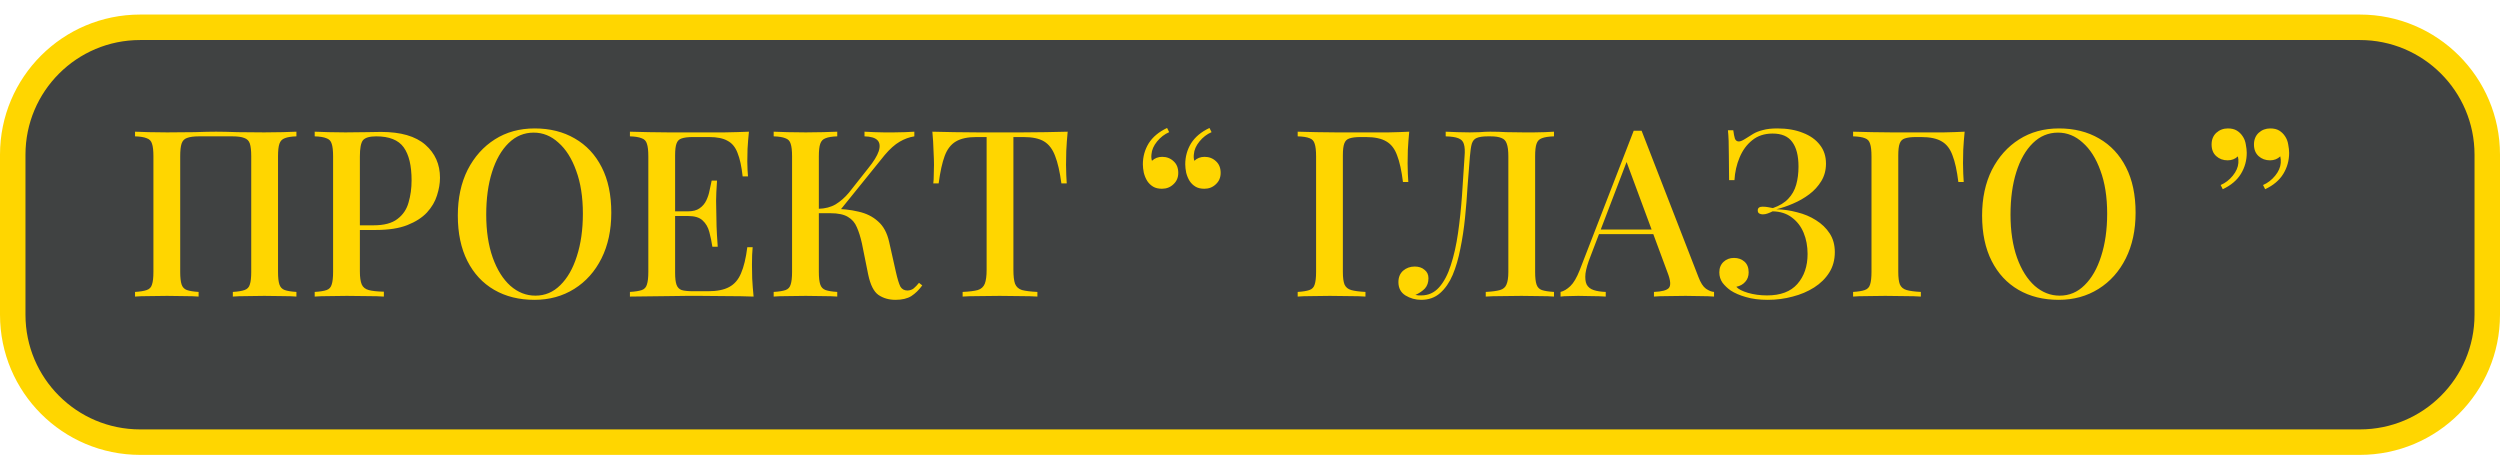 <?xml version="1.0" encoding="UTF-8"?> <svg xmlns="http://www.w3.org/2000/svg" width="1374" height="250" viewBox="0 0 1374 250" fill="none"> <rect x="7" y="12" width="1360" height="228" rx="70" fill="#404242"></rect> <path d="M7 85C7 46.34 38.34 15 77 15H1297C1335.66 15 1367 46.34 1367 85V173C1367 211.66 1335.66 243 1297 243H77C38.34 243 7 211.66 7 173V85Z" stroke="#FFD600" stroke-width="14"></path> <path d="M162.911 72.376V74.936C160.095 75.021 157.962 75.363 156.511 75.96C155.06 76.472 154.079 77.496 153.567 79.032C153.055 80.483 152.799 82.787 152.799 85.944V149.432C152.799 152.504 153.055 154.808 153.567 156.344C154.079 157.88 155.06 158.904 156.511 159.416C157.962 159.928 160.095 160.269 162.911 160.44V163C161.034 162.829 158.516 162.744 155.359 162.744C152.202 162.659 148.831 162.616 145.247 162.616C142.175 162.616 139.018 162.659 135.775 162.744C132.618 162.744 130.015 162.829 127.967 163V160.44C130.783 160.269 132.916 159.928 134.367 159.416C135.903 158.904 136.884 157.88 137.311 156.344C137.823 154.808 138.079 152.504 138.079 149.432V85.944C138.079 82.787 137.823 80.44 137.311 78.904C136.799 77.368 135.775 76.344 134.239 75.832C132.788 75.235 130.612 74.936 127.711 74.936H109.407C106.506 74.936 104.287 75.235 102.751 75.832C101.3 76.344 100.319 77.368 99.807 78.904C99.295 80.44 99.039 82.787 99.039 85.944V149.432C99.039 152.504 99.295 154.808 99.807 156.344C100.319 157.88 101.3 158.904 102.751 159.416C104.202 159.928 106.335 160.269 109.151 160.44V163C107.103 162.829 104.5 162.744 101.343 162.744C98.271 162.659 95.114 162.616 91.871 162.616C88.287 162.616 84.916 162.659 81.759 162.744C78.687 162.744 76.169 162.829 74.207 163V160.44C77.023 160.269 79.156 159.928 80.607 159.416C82.143 158.904 83.124 157.88 83.551 156.344C84.063 154.808 84.319 152.504 84.319 149.432V85.944C84.319 82.787 84.063 80.483 83.551 79.032C83.124 77.496 82.143 76.472 80.607 75.96C79.156 75.363 77.023 75.021 74.207 74.936V72.376C76.169 72.461 78.687 72.547 81.759 72.632C84.916 72.717 88.287 72.76 91.871 72.76C96.906 72.76 101.898 72.717 106.847 72.632C111.796 72.461 115.764 72.376 118.751 72.376C121.738 72.376 125.663 72.461 130.527 72.632C135.391 72.717 140.298 72.76 145.247 72.76C148.831 72.76 152.202 72.717 155.359 72.632C158.516 72.547 161.034 72.461 162.911 72.376ZM172.957 72.376C174.92 72.461 177.437 72.547 180.509 72.632C183.666 72.717 186.781 72.76 189.853 72.76C193.949 72.76 197.832 72.717 201.501 72.632C205.256 72.547 207.901 72.504 209.437 72.504C220.274 72.504 228.381 74.851 233.757 79.544C239.133 84.237 241.821 90.296 241.821 97.72C241.821 100.792 241.266 104.035 240.157 107.448C239.133 110.776 237.298 113.891 234.653 116.792C232.008 119.608 228.424 121.912 223.901 123.704C219.378 125.496 213.618 126.392 206.621 126.392H194.077V123.832H205.341C211.058 123.832 215.41 122.68 218.397 120.376C221.469 118.072 223.517 115.043 224.541 111.288C225.65 107.533 226.205 103.48 226.205 99.128C226.205 91.021 224.754 84.963 221.853 80.952C218.952 76.941 213.917 74.936 206.749 74.936C203.08 74.936 200.648 75.661 199.453 77.112C198.344 78.563 197.789 81.507 197.789 85.944V149.176C197.789 152.333 198.13 154.723 198.813 156.344C199.496 157.88 200.776 158.904 202.653 159.416C204.53 159.928 207.304 160.227 210.973 160.312V163C208.669 162.829 205.682 162.744 202.013 162.744C198.344 162.659 194.546 162.616 190.621 162.616C187.208 162.616 183.922 162.659 180.765 162.744C177.693 162.744 175.09 162.829 172.957 163V160.44C175.858 160.269 178.034 159.928 179.485 159.416C180.936 158.904 181.874 157.88 182.301 156.344C182.813 154.808 183.069 152.504 183.069 149.432V85.944C183.069 82.787 182.813 80.483 182.301 79.032C181.874 77.496 180.893 76.472 179.357 75.96C177.906 75.363 175.773 75.021 172.957 74.936V72.376ZM293.855 70.584C302.218 70.584 309.556 72.419 315.871 76.088C322.271 79.757 327.22 85.048 330.719 91.96C334.218 98.787 335.967 107.107 335.967 116.92C335.967 126.477 334.175 134.84 330.591 142.008C327.007 149.176 322.015 154.765 315.615 158.776C309.215 162.787 301.919 164.792 293.727 164.792C285.279 164.792 277.898 162.957 271.583 159.288C265.268 155.619 260.362 150.328 256.863 143.416C253.364 136.504 251.615 128.184 251.615 118.456C251.615 108.899 253.407 100.536 256.991 93.368C260.66 86.2 265.652 80.611 271.967 76.6C278.282 72.589 285.578 70.584 293.855 70.584ZM293.343 72.888C288.052 72.888 283.444 74.808 279.519 78.648C275.594 82.488 272.564 87.779 270.431 94.52C268.298 101.261 267.231 109.069 267.231 117.944C267.231 126.989 268.426 134.883 270.815 141.624C273.204 148.28 276.447 153.443 280.543 157.112C284.639 160.696 289.204 162.488 294.239 162.488C299.53 162.488 304.095 160.568 307.935 156.728C311.86 152.888 314.89 147.597 317.023 140.856C319.242 134.029 320.351 126.221 320.351 117.432C320.351 108.301 319.114 100.408 316.639 93.752C314.25 87.096 311.007 81.976 306.911 78.392C302.9 74.723 298.378 72.888 293.343 72.888ZM411.615 72.376C411.274 75.619 411.018 78.776 410.847 81.848C410.762 84.835 410.719 87.139 410.719 88.76C410.719 90.381 410.762 91.917 410.847 93.368C410.932 94.819 411.018 96.013 411.103 96.952H408.159C407.562 91.491 406.623 87.181 405.343 84.024C404.148 80.867 402.314 78.648 399.839 77.368C397.45 76.003 394.079 75.32 389.727 75.32H380.895C378.164 75.32 376.074 75.576 374.623 76.088C373.258 76.515 372.319 77.453 371.807 78.904C371.295 80.269 371.039 82.445 371.039 85.432V149.944C371.039 152.845 371.295 155.021 371.807 156.472C372.319 157.923 373.258 158.904 374.623 159.416C376.074 159.843 378.164 160.056 380.895 160.056H389.215C394.079 160.056 397.919 159.288 400.735 157.752C403.636 156.216 405.812 153.699 407.263 150.2C408.799 146.701 409.951 141.923 410.719 135.864H413.663C413.407 138.339 413.279 141.581 413.279 145.592C413.279 147.299 413.322 149.773 413.407 153.016C413.578 156.259 413.834 159.587 414.175 163C409.823 162.829 404.916 162.744 399.455 162.744C393.994 162.659 389.13 162.616 384.863 162.616C382.9 162.616 380.383 162.616 377.311 162.616C374.239 162.616 370.911 162.659 367.327 162.744C363.828 162.744 360.244 162.787 356.575 162.872C352.991 162.872 349.535 162.915 346.207 163V160.44C349.108 160.269 351.284 159.928 352.735 159.416C354.186 158.904 355.124 157.88 355.551 156.344C356.063 154.808 356.319 152.504 356.319 149.432V85.944C356.319 82.787 356.063 80.483 355.551 79.032C355.124 77.496 354.143 76.472 352.607 75.96C351.156 75.363 349.023 75.021 346.207 74.936V72.376C349.535 72.461 352.991 72.547 356.575 72.632C360.244 72.632 363.828 72.675 367.327 72.76C370.911 72.76 374.239 72.76 377.311 72.76C380.383 72.76 382.9 72.76 384.863 72.76C388.788 72.76 393.226 72.76 398.175 72.76C403.21 72.675 407.69 72.547 411.615 72.376ZM390.367 116.152C390.367 116.152 390.367 116.579 390.367 117.432C390.367 118.285 390.367 118.712 390.367 118.712H367.199C367.199 118.712 367.199 118.285 367.199 117.432C367.199 116.579 367.199 116.152 367.199 116.152H390.367ZM394.079 99.256C393.738 104.12 393.567 107.832 393.567 110.392C393.652 112.952 393.695 115.299 393.695 117.432C393.695 119.565 393.738 121.912 393.823 124.472C393.908 127.032 394.122 130.744 394.463 135.608H391.519C391.092 132.792 390.538 130.104 389.855 127.544C389.172 124.899 387.935 122.765 386.143 121.144C384.436 119.523 381.748 118.712 378.079 118.712V116.152C380.81 116.152 382.943 115.597 384.479 114.488C386.1 113.379 387.338 111.928 388.191 110.136C389.044 108.344 389.642 106.509 389.983 104.632C390.41 102.669 390.794 100.877 391.135 99.256H394.079ZM460.151 72.376V74.936C457.335 75.021 455.202 75.363 453.751 75.96C452.3 76.472 451.319 77.496 450.807 79.032C450.295 80.483 450.039 82.787 450.039 85.944V149.432C450.039 152.504 450.295 154.808 450.807 156.344C451.319 157.88 452.3 158.904 453.751 159.416C455.202 159.928 457.335 160.269 460.151 160.44V163C458.103 162.829 455.5 162.744 452.343 162.744C449.271 162.659 446.114 162.616 442.871 162.616C439.287 162.616 435.916 162.659 432.759 162.744C429.687 162.744 427.17 162.829 425.207 163V160.44C428.108 160.269 430.284 159.928 431.735 159.416C433.186 158.904 434.124 157.88 434.551 156.344C435.063 154.808 435.319 152.504 435.319 149.432V85.944C435.319 82.787 435.063 80.483 434.551 79.032C434.124 77.496 433.143 76.472 431.607 75.96C430.156 75.363 428.023 75.021 425.207 74.936V72.376C427.17 72.461 429.687 72.547 432.759 72.632C435.916 72.717 439.287 72.76 442.871 72.76C446.114 72.76 449.271 72.717 452.343 72.632C455.5 72.547 458.103 72.461 460.151 72.376ZM457.335 114.744C462.626 114.744 467.404 115.256 471.671 116.28C476.023 117.219 479.65 119.011 482.551 121.656C485.538 124.216 487.586 128.013 488.695 133.048L492.407 149.56C493.26 153.315 494.071 155.96 494.839 157.496C495.692 158.947 497.015 159.672 498.807 159.672C500.172 159.587 501.282 159.203 502.135 158.52C503.074 157.752 504.055 156.728 505.079 155.448L506.871 156.856C505.079 159.331 503.074 161.293 500.855 162.744C498.636 164.109 495.735 164.792 492.151 164.792C488.567 164.792 485.452 163.896 482.807 162.104C480.247 160.312 478.37 156.6 477.175 150.968L473.719 133.816C472.951 130.317 472.012 127.331 470.903 124.856C469.879 122.381 468.258 120.504 466.039 119.224C463.82 117.859 460.578 117.176 456.311 117.176H447.351V114.744H457.335ZM449.911 117.176V114.744C453.495 114.659 456.61 113.848 459.255 112.312C461.9 110.691 464.332 108.557 466.551 105.912L477.175 92.472C480.162 88.803 482.082 85.688 482.935 83.128C483.788 80.483 483.575 78.477 482.295 77.112C481.015 75.747 478.626 75.021 475.127 74.936V72.376C476.919 72.461 478.711 72.547 480.503 72.632C482.295 72.632 484.087 72.675 485.879 72.76C487.671 72.76 489.463 72.76 491.255 72.76C493.559 72.76 495.65 72.717 497.527 72.632C499.49 72.547 501.154 72.461 502.519 72.376V74.936C499.788 75.363 497.1 76.344 494.455 77.88C491.81 79.416 489.079 81.848 486.263 85.176L460.407 117.176H449.911ZM586.792 72.376C586.451 75.96 586.195 79.459 586.024 82.872C585.939 86.2 585.896 88.76 585.896 90.552C585.896 92.515 585.939 94.392 586.024 96.184C586.109 97.976 586.195 99.512 586.28 100.792H583.336C582.483 94.392 581.331 89.357 579.88 85.688C578.515 82.019 576.509 79.373 573.864 77.752C571.219 76.131 567.421 75.32 562.472 75.32H556.968V148.28C556.968 151.693 557.267 154.253 557.864 155.96C558.547 157.667 559.827 158.819 561.704 159.416C563.667 159.928 566.483 160.269 570.152 160.44V163C567.763 162.829 564.691 162.744 560.936 162.744C557.181 162.659 553.341 162.616 549.416 162.616C545.32 162.616 541.437 162.659 537.768 162.744C534.184 162.744 531.283 162.829 529.064 163V160.44C532.733 160.269 535.507 159.928 537.384 159.416C539.261 158.819 540.541 157.667 541.224 155.96C541.907 154.253 542.248 151.693 542.248 148.28V75.32H536.616C531.837 75.32 528.083 76.131 525.352 77.752C522.621 79.373 520.573 82.019 519.208 85.688C517.843 89.357 516.733 94.392 515.88 100.792H512.936C513.107 99.512 513.192 97.976 513.192 96.184C513.277 94.392 513.32 92.515 513.32 90.552C513.32 88.76 513.235 86.2 513.064 82.872C512.979 79.459 512.765 75.96 512.424 72.376C516.093 72.461 520.104 72.547 524.456 72.632C528.808 72.717 533.203 72.76 537.64 72.76C542.077 72.76 546.088 72.76 549.672 72.76C553.256 72.76 557.224 72.76 561.576 72.76C565.928 72.76 570.323 72.717 574.76 72.632C579.197 72.547 583.208 72.461 586.792 72.376ZM638.614 103.736C636.651 103.736 635.03 103.352 633.75 102.584C632.47 101.816 631.403 100.792 630.55 99.512C629.697 98.147 629.057 96.611 628.63 94.904C628.289 93.197 628.118 91.661 628.118 90.296C628.118 86.115 629.185 82.275 631.318 78.776C633.537 75.277 636.907 72.461 641.43 70.328L642.582 72.632C640.022 73.741 637.803 75.448 635.926 77.752C634.049 80.056 633.025 82.403 632.854 84.792C632.683 86.072 632.769 87.267 633.11 88.376C634.646 86.925 636.523 86.2 638.742 86.2C641.217 86.2 643.307 87.011 645.014 88.632C646.721 90.168 647.574 92.301 647.574 95.032C647.574 97.592 646.678 99.683 644.886 101.304C643.179 102.925 641.089 103.736 638.614 103.736ZM661.91 103.736C659.947 103.736 658.326 103.352 657.046 102.584C655.766 101.816 654.699 100.792 653.846 99.512C652.993 98.147 652.353 96.611 651.926 94.904C651.585 93.197 651.414 91.661 651.414 90.296C651.414 86.115 652.481 82.275 654.614 78.776C656.833 75.277 660.203 72.461 664.726 70.328L665.878 72.632C663.318 73.741 661.099 75.448 659.222 77.752C657.345 80.056 656.321 82.403 656.15 84.792C655.979 86.072 656.065 87.267 656.406 88.376C657.942 86.925 659.819 86.2 662.038 86.2C664.513 86.2 666.603 87.011 668.31 88.632C670.017 90.168 670.87 92.301 670.87 95.032C670.87 97.592 669.974 99.683 668.182 101.304C666.475 102.925 664.385 103.736 661.91 103.736ZM774.519 72.376C774.178 75.789 773.922 79.117 773.751 82.36C773.666 85.603 773.623 88.077 773.623 89.784C773.623 91.747 773.666 93.624 773.751 95.416C773.836 97.208 773.922 98.744 774.007 100.024H771.063C770.295 93.795 769.228 88.931 767.863 85.432C766.583 81.848 764.62 79.288 761.975 77.752C759.33 76.131 755.532 75.32 750.583 75.32H747.895C745.164 75.32 743.074 75.576 741.623 76.088C740.258 76.515 739.319 77.453 738.807 78.904C738.295 80.269 738.039 82.445 738.039 85.432V149.432C738.039 152.504 738.338 154.808 738.935 156.344C739.618 157.88 740.855 158.904 742.647 159.416C744.439 159.928 747.042 160.269 750.455 160.44V163C748.151 162.829 745.207 162.744 741.623 162.744C738.124 162.659 734.54 162.616 730.871 162.616C727.287 162.616 723.916 162.659 720.759 162.744C717.687 162.744 715.17 162.829 713.207 163V160.44C716.023 160.269 718.156 159.928 719.607 159.416C721.143 158.904 722.124 157.88 722.551 156.344C723.063 154.808 723.319 152.504 723.319 149.432V85.944C723.319 82.787 723.063 80.483 722.551 79.032C722.124 77.496 721.186 76.472 719.735 75.96C718.284 75.363 716.108 75.021 713.207 74.936V72.376C716.535 72.461 719.991 72.547 723.575 72.632C727.244 72.632 730.828 72.675 734.327 72.76C737.911 72.76 741.239 72.76 744.311 72.76C747.383 72.76 749.9 72.76 751.863 72.76C755.191 72.76 758.946 72.76 763.127 72.76C767.394 72.675 771.191 72.547 774.519 72.376ZM854.073 72.376V74.936C851.172 75.021 848.953 75.363 847.417 75.96C845.966 76.472 844.985 77.496 844.473 79.032C843.961 80.483 843.705 82.787 843.705 85.944V149.432C843.705 152.504 843.961 154.808 844.473 156.344C844.985 157.88 845.966 158.904 847.417 159.416C848.953 159.928 851.172 160.269 854.073 160.44V163C852.11 162.829 849.508 162.744 846.265 162.744C843.108 162.659 839.737 162.616 836.153 162.616C832.569 162.616 828.985 162.659 825.401 162.744C821.817 162.744 818.873 162.829 816.569 163V160.44C819.982 160.269 822.585 159.928 824.377 159.416C826.169 158.904 827.364 157.88 827.961 156.344C828.644 154.808 828.985 152.504 828.985 149.432V85.944C828.985 82.787 828.686 80.44 828.089 78.904C827.577 77.368 826.596 76.344 825.145 75.832C823.78 75.235 821.774 74.936 819.129 74.936H817.721C814.99 74.936 812.942 75.235 811.577 75.832C810.297 76.344 809.401 77.411 808.889 79.032C808.462 80.568 808.121 82.872 807.865 85.944C807.438 90.979 807.012 96.397 806.585 102.2C806.244 108.003 805.774 113.848 805.177 119.736C804.58 125.624 803.726 131.256 802.617 136.632C801.593 142.008 800.185 146.829 798.393 151.096C796.601 155.277 794.297 158.605 791.481 161.08C788.665 163.555 785.209 164.792 781.113 164.792C777.956 164.792 775.054 163.981 772.409 162.36C769.849 160.739 768.569 158.307 768.569 155.064C768.569 152.419 769.422 150.328 771.129 148.792C772.921 147.256 775.054 146.488 777.529 146.488C779.748 146.488 781.54 147.085 782.905 148.28C784.356 149.389 785.081 150.925 785.081 152.888C785.081 155.192 784.441 157.069 783.161 158.52C781.881 159.885 780.132 161.08 777.913 162.104C778.51 162.189 779.065 162.275 779.577 162.36C780.174 162.36 780.686 162.36 781.113 162.36C785.038 162.36 788.324 160.867 790.969 157.88C793.614 154.893 795.748 150.84 797.369 145.72C799.076 140.515 800.398 134.627 801.337 128.056C802.276 121.485 803.001 114.616 803.513 107.448C804.025 100.195 804.494 93.027 804.921 85.944C805.177 82.957 805.049 80.696 804.537 79.16C804.11 77.624 803.086 76.557 801.465 75.96C799.929 75.363 797.625 75.021 794.553 74.936V72.376C796.345 72.461 798.478 72.547 800.953 72.632C803.428 72.717 805.689 72.76 807.737 72.76C809.7 72.76 811.577 72.717 813.369 72.632C815.246 72.461 817.124 72.376 819.001 72.376C822.244 72.376 825.188 72.461 827.833 72.632C830.478 72.717 833.636 72.76 837.305 72.76C839.097 72.76 841.017 72.76 843.065 72.76C845.198 72.675 847.204 72.632 849.081 72.632C851.044 72.547 852.708 72.461 854.073 72.376ZM902.229 71.864L933.461 152.248C934.656 155.405 936.021 157.539 937.557 158.648C939.178 159.757 940.672 160.355 942.037 160.44V163C939.989 162.829 937.557 162.744 934.741 162.744C932.01 162.659 929.237 162.616 926.421 162.616C922.837 162.616 919.509 162.659 916.437 162.744C913.365 162.744 910.89 162.829 909.013 163V160.44C913.365 160.269 916.096 159.544 917.205 158.264C918.4 156.899 918.144 154.04 916.437 149.688L893.397 87.48L895.445 85.176L874.197 140.728C872.661 144.568 871.722 147.768 871.381 150.328C871.125 152.888 871.338 154.893 872.021 156.344C872.789 157.795 874.069 158.819 875.861 159.416C877.653 160.013 879.872 160.355 882.517 160.44V163C879.957 162.829 877.354 162.744 874.709 162.744C872.149 162.659 869.717 162.616 867.413 162.616C865.365 162.616 863.53 162.659 861.909 162.744C860.373 162.744 858.965 162.829 857.685 163V160.44C859.477 160.013 861.269 158.947 863.061 157.24C864.853 155.533 866.56 152.632 868.181 148.536L897.877 71.864C898.56 71.864 899.285 71.864 900.053 71.864C900.821 71.864 901.546 71.864 902.229 71.864ZM915.669 126.136V128.696H877.525L878.805 126.136H915.669ZM976.808 70.584C982.184 70.584 986.877 71.395 990.888 73.016C994.899 74.552 998.013 76.771 1000.23 79.672C1002.45 82.488 1003.56 85.901 1003.56 89.912C1003.56 93.496 1002.71 96.696 1001 99.512C999.293 102.328 997.075 104.76 994.344 106.808C991.613 108.856 988.627 110.563 985.384 111.928C982.227 113.293 979.197 114.317 976.296 115C980.051 115.085 983.848 115.64 987.688 116.664C991.528 117.603 994.984 119.053 998.056 121.016C1001.21 122.979 1003.73 125.411 1005.61 128.312C1007.49 131.213 1008.42 134.627 1008.42 138.552C1008.42 142.819 1007.4 146.573 1005.35 149.816C1003.3 153.059 1000.53 155.789 997.032 158.008C993.533 160.227 989.608 161.891 985.256 163C980.904 164.195 976.339 164.792 971.56 164.792C966.952 164.792 962.941 164.28 959.528 163.256C956.2 162.317 953.427 161.123 951.208 159.672C949.501 158.477 948.008 157.069 946.728 155.448C945.533 153.741 944.936 151.821 944.936 149.688C944.936 147.299 945.704 145.379 947.24 143.928C948.776 142.477 950.696 141.752 953 141.752C955.304 141.752 957.224 142.435 958.76 143.8C960.296 145.165 961.064 147.128 961.064 149.688C961.064 151.821 960.424 153.571 959.144 154.936C957.949 156.301 956.328 157.197 954.28 157.624C955.389 158.904 957.523 160.013 960.68 160.952C963.923 161.891 967.421 162.36 971.176 162.36C978.6 162.36 984.147 160.269 987.816 156.088C991.571 151.821 993.448 146.317 993.448 139.576C993.448 135.309 992.723 131.427 991.272 127.928C989.821 124.429 987.645 121.613 984.744 119.48C981.928 117.347 978.429 116.237 974.248 116.152C973.395 116.579 972.499 116.963 971.56 117.304C970.707 117.645 969.768 117.816 968.744 117.816C968.061 117.816 967.421 117.645 966.824 117.304C966.312 116.963 966.056 116.408 966.056 115.64C966.056 114.275 966.952 113.592 968.744 113.592C969.768 113.592 970.749 113.677 971.688 113.848C972.627 114.019 973.523 114.189 974.376 114.36C978.045 113.08 980.861 111.373 982.824 109.24C984.872 107.107 986.323 104.547 987.176 101.56C988.029 98.573 988.456 95.245 988.456 91.576C988.456 85.603 987.304 81.08 985 78.008C982.781 74.936 979.197 73.4 974.248 73.4C969.725 73.4 965.971 74.637 962.984 77.112C959.997 79.501 957.693 82.659 956.072 86.584C954.451 90.424 953.512 94.563 953.256 99H950.312C950.312 93.624 950.269 89.229 950.184 85.816C950.184 82.403 950.141 79.587 950.056 77.368C949.971 75.149 949.843 73.229 949.672 71.608H952.616C952.872 73.571 953.171 75.107 953.512 76.216C953.939 77.24 954.664 77.752 955.688 77.752C956.541 77.752 957.821 77.197 959.528 76.088C960.808 75.235 962.173 74.381 963.624 73.528C965.075 72.675 966.824 71.992 968.872 71.48C971.005 70.883 973.651 70.584 976.808 70.584ZM1079.77 72.376C1079.43 75.789 1079.17 79.117 1079 82.36C1078.92 85.603 1078.87 88.077 1078.87 89.784C1078.87 91.747 1078.92 93.624 1079 95.416C1079.09 97.208 1079.17 98.744 1079.26 100.024H1076.31C1075.54 93.795 1074.48 88.931 1073.11 85.432C1071.83 81.848 1069.87 79.288 1067.22 77.752C1064.58 76.131 1060.78 75.32 1055.83 75.32H1053.14C1050.41 75.32 1048.32 75.576 1046.87 76.088C1045.51 76.515 1044.57 77.453 1044.06 78.904C1043.54 80.269 1043.29 82.445 1043.29 85.432V149.432C1043.29 152.504 1043.59 154.808 1044.18 156.344C1044.87 157.88 1046.1 158.904 1047.9 159.416C1049.69 159.928 1052.29 160.269 1055.7 160.44V163C1053.4 162.829 1050.46 162.744 1046.87 162.744C1043.37 162.659 1039.79 162.616 1036.12 162.616C1032.54 162.616 1029.17 162.659 1026.01 162.744C1022.94 162.744 1020.42 162.829 1018.46 163V160.44C1021.27 160.269 1023.41 159.928 1024.86 159.416C1026.39 158.904 1027.37 157.88 1027.8 156.344C1028.31 154.808 1028.57 152.504 1028.57 149.432V85.944C1028.57 82.787 1028.31 80.483 1027.8 79.032C1027.37 77.496 1026.44 76.472 1024.98 75.96C1023.53 75.363 1021.36 75.021 1018.46 74.936V72.376C1021.78 72.461 1025.24 72.547 1028.82 72.632C1032.49 72.632 1036.08 72.675 1039.58 72.76C1043.16 72.76 1046.49 72.76 1049.56 72.76C1052.63 72.76 1055.15 72.76 1057.11 72.76C1060.44 72.76 1064.2 72.76 1068.38 72.76C1072.64 72.675 1076.44 72.547 1079.77 72.376ZM1131.6 70.584C1139.97 70.584 1147.31 72.419 1153.62 76.088C1160.02 79.757 1164.97 85.048 1168.47 91.96C1171.97 98.787 1173.72 107.107 1173.72 116.92C1173.72 126.477 1171.92 134.84 1168.34 142.008C1164.76 149.176 1159.76 154.765 1153.36 158.776C1146.96 162.787 1139.67 164.792 1131.48 164.792C1123.03 164.792 1115.65 162.957 1109.33 159.288C1103.02 155.619 1098.11 150.328 1094.61 143.416C1091.11 136.504 1089.36 128.184 1089.36 118.456C1089.36 108.899 1091.16 100.536 1094.74 93.368C1098.41 86.2 1103.4 80.611 1109.72 76.6C1116.03 72.589 1123.33 70.584 1131.6 70.584ZM1131.09 72.888C1125.8 72.888 1121.19 74.808 1117.27 78.648C1113.34 82.488 1110.31 87.779 1108.18 94.52C1106.05 101.261 1104.98 109.069 1104.98 117.944C1104.98 126.989 1106.18 134.883 1108.56 141.624C1110.95 148.28 1114.2 153.443 1118.29 157.112C1122.39 160.696 1126.95 162.488 1131.99 162.488C1137.28 162.488 1141.84 160.568 1145.68 156.728C1149.61 152.888 1152.64 147.597 1154.77 140.856C1156.99 134.029 1158.1 126.221 1158.1 117.432C1158.1 108.301 1156.86 100.408 1154.39 93.752C1152 87.096 1148.76 81.976 1144.66 78.392C1140.65 74.723 1136.13 72.888 1131.09 72.888ZM1247.74 70.584C1249.71 70.584 1251.33 70.968 1252.61 71.736C1253.89 72.504 1254.95 73.528 1255.81 74.808C1256.75 76.173 1257.34 77.709 1257.6 79.416C1257.94 81.123 1258.11 82.659 1258.11 84.024C1258.11 88.205 1257.04 92.045 1254.91 95.544C1252.78 99.043 1249.45 101.859 1244.93 103.992L1243.77 101.688C1246.33 100.579 1248.55 98.872 1250.43 96.568C1252.31 94.264 1253.33 91.917 1253.5 89.528C1253.59 88.248 1253.5 87.053 1253.25 85.944C1251.71 87.395 1249.83 88.12 1247.61 88.12C1245.14 88.12 1243.05 87.352 1241.34 85.816C1239.64 84.28 1238.78 82.147 1238.78 79.416C1238.78 76.771 1239.64 74.637 1241.34 73.016C1243.13 71.395 1245.27 70.584 1247.74 70.584ZM1224.45 70.584C1226.41 70.584 1228.03 70.968 1229.31 71.736C1230.59 72.504 1231.66 73.528 1232.51 74.808C1233.45 76.173 1234.05 77.709 1234.3 79.416C1234.64 81.123 1234.81 82.659 1234.81 84.024C1234.81 88.205 1233.75 92.045 1231.61 95.544C1229.48 99.043 1226.15 101.859 1221.63 103.992L1220.48 101.688C1223.04 100.579 1225.26 98.872 1227.13 96.568C1229.01 94.264 1230.04 91.917 1230.21 89.528C1230.29 88.248 1230.21 87.053 1229.95 85.944C1228.41 87.395 1226.54 88.12 1224.32 88.12C1221.84 88.12 1219.75 87.352 1218.05 85.816C1216.34 84.28 1215.49 82.147 1215.49 79.416C1215.49 76.771 1216.34 74.637 1218.05 73.016C1219.84 71.395 1221.97 70.584 1224.45 70.584Z" fill="#FFD600"></path> </svg> 
